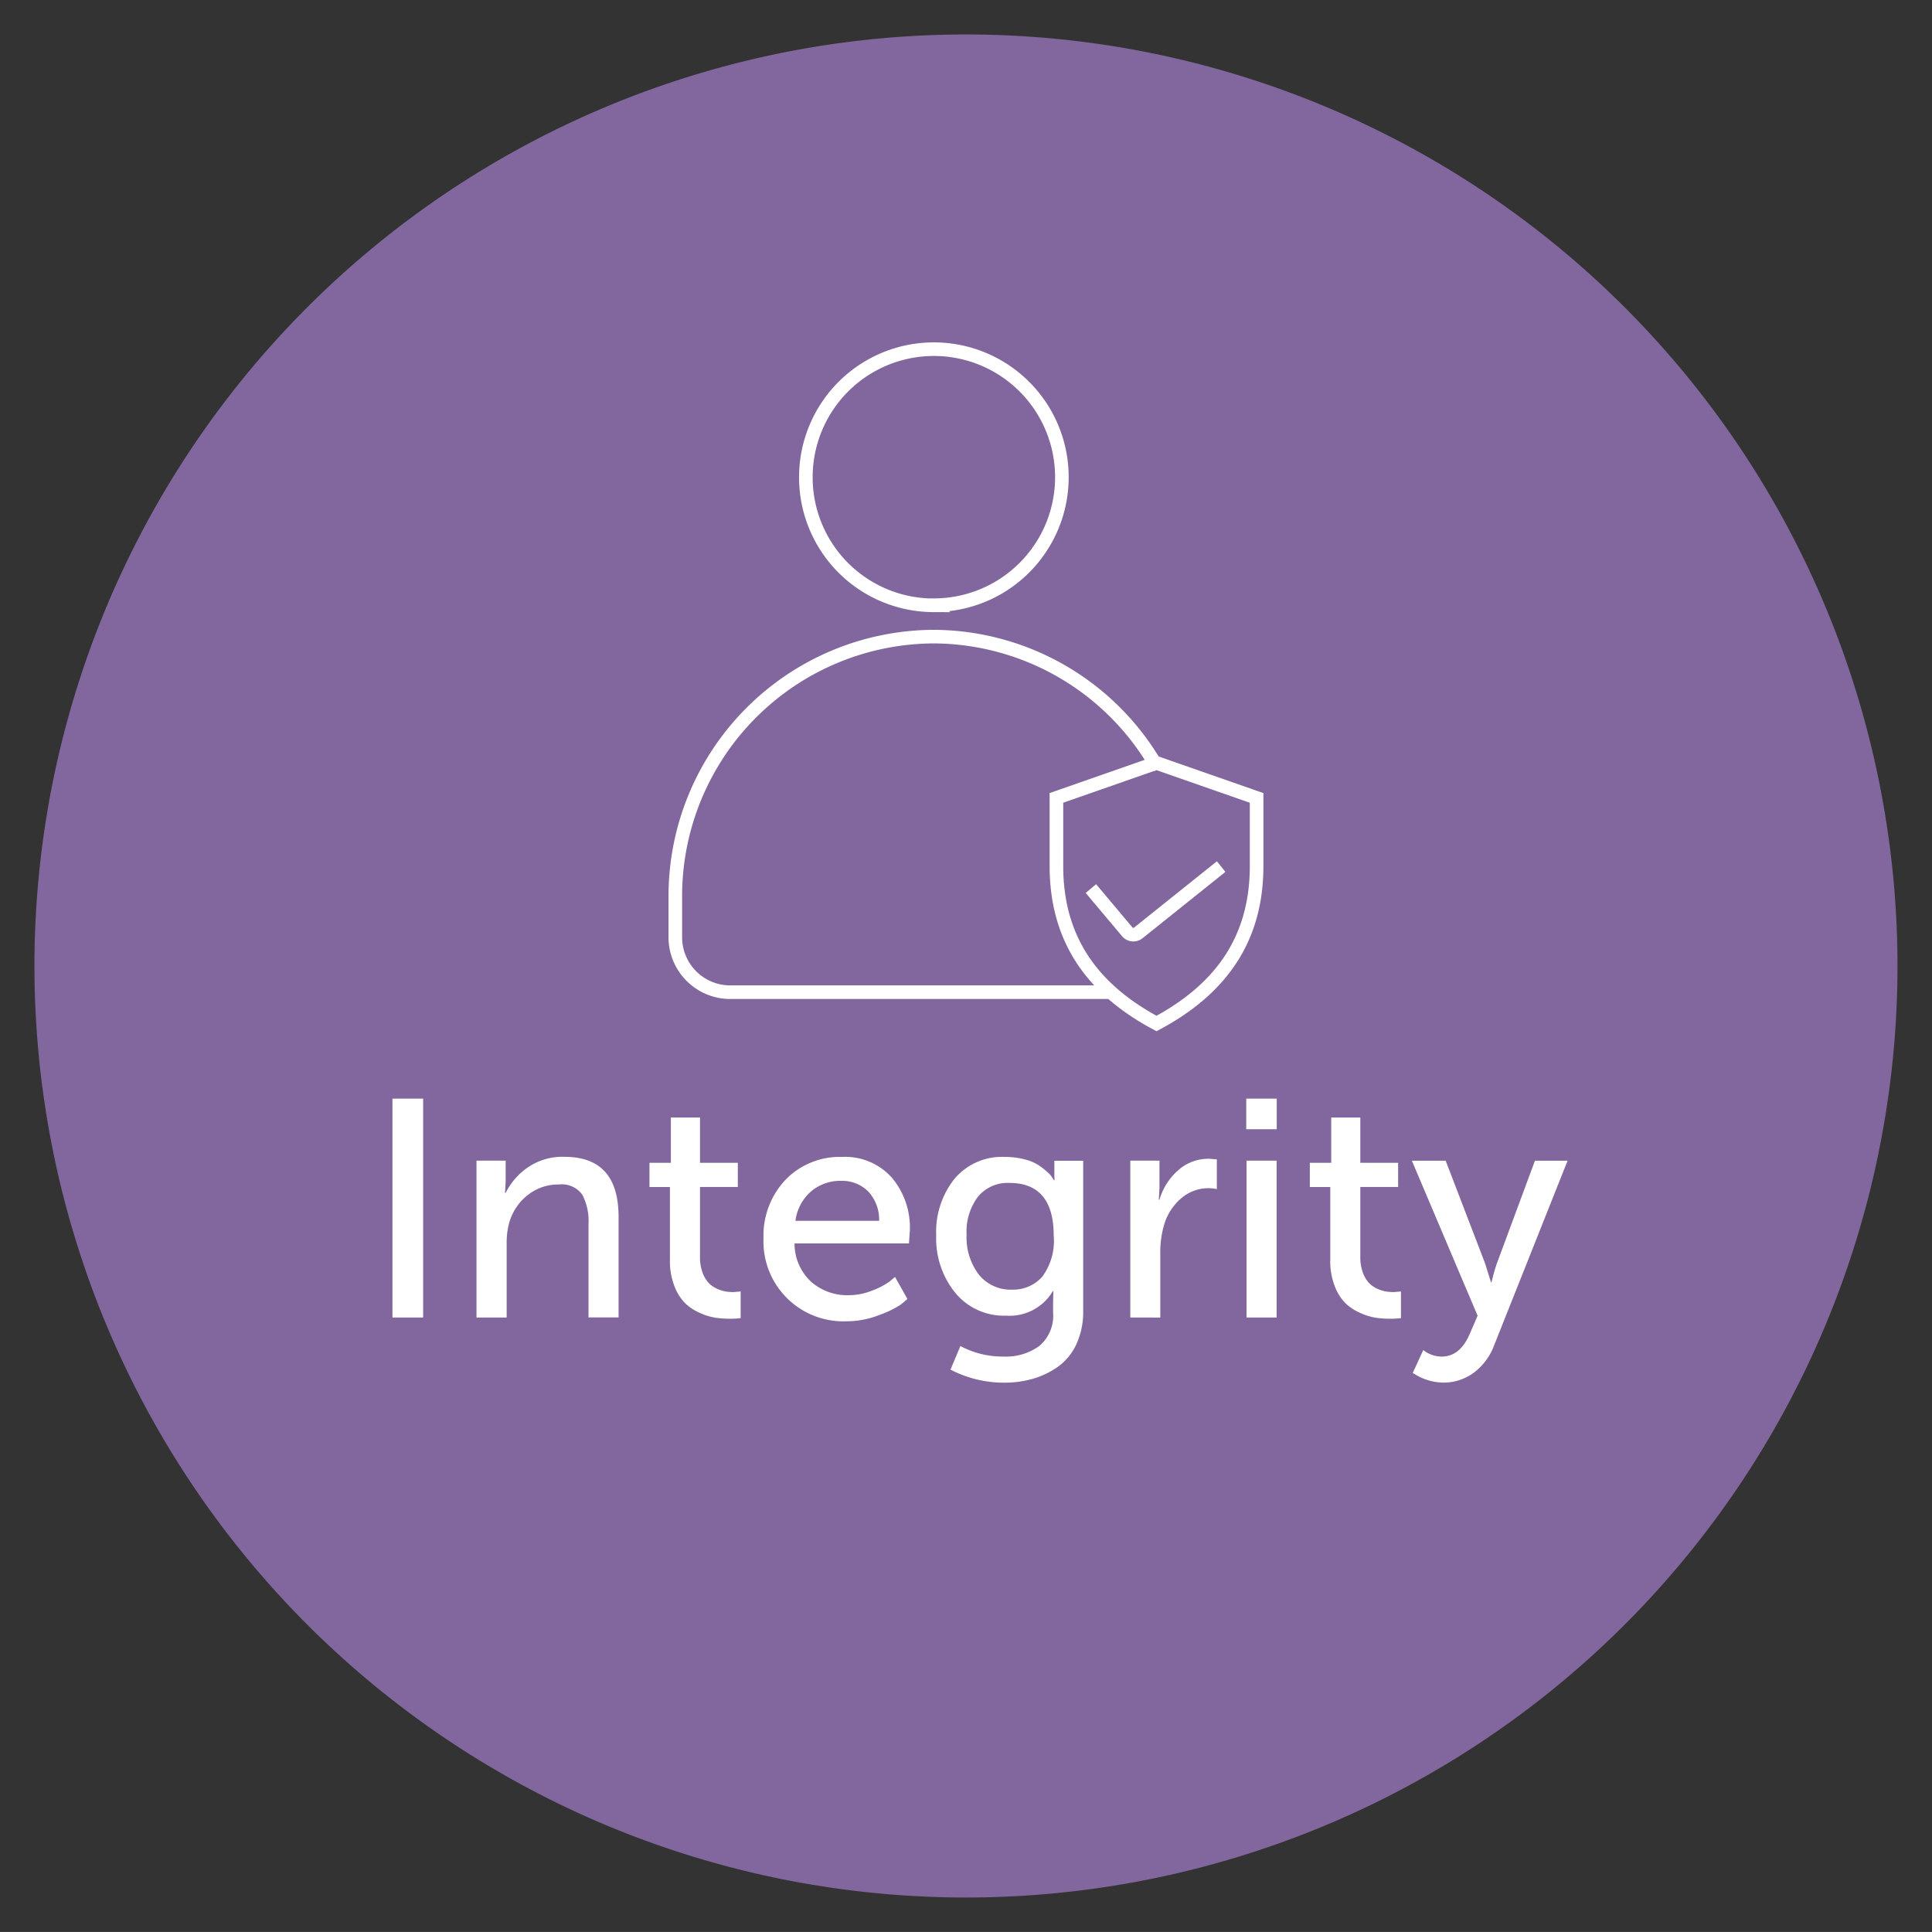 <svg xmlns="http://www.w3.org/2000/svg" xmlns:xlink="http://www.w3.org/1999/xlink" width="88.789" height="88.787" viewBox="0 0 88.789 88.787">
  <rect x="0" y="0" width="88.789" height="88.787" fill="#333333" stroke="none"/>
  <defs>
    <clipPath id="clip-path">
      <rect id="Rectangle_68735" data-name="Rectangle 68735" width="88.789" height="88.787" fill="#81679d"/>
    </clipPath>
  </defs>
  <g id="Group_155901" data-name="Group 155901" transform="translate(-871.95 -2912)">
    <g id="Group_155418" data-name="Group 155418" transform="translate(871.95 2912)" style="mix-blend-mode: multiply;isolation: isolate">
      <g id="Group_155417" data-name="Group 155417">
        <g id="Group_155416" data-name="Group 155416" clip-path="url(#clip-path)">
          <g id="Group_155415" data-name="Group 155415">
            <g id="Group_155414" data-name="Group 155414" clip-path="url(#clip-path)">
              <path id="Path_4460" data-name="Path 4460" d="M213.068,86.621a42.81,42.81,0,1,0-42.812-42.812,42.812,42.812,0,0,0,42.812,42.812" transform="translate(-168.673 0.583)" fill="#81679d"/>
            </g>
          </g>
        </g>
      </g>
    </g>
    <path id="Path_4489" data-name="Path 4489" d="M0,0H1.411V10.059H0Z" transform="translate(889.986 2962.49)" fill="#fff"/>
    <path id="Path_4461" data-name="Path 4461" d="M183.088,40.965V33.756h1.341v.955l-.03.527h.03A3.1,3.1,0,0,1,185.4,34.1a2.792,2.792,0,0,1,1.74-.519q2.479,0,2.478,2.764v4.616h-1.382v-4.3a2.6,2.6,0,0,0-.285-1.339,1.159,1.159,0,0,0-1.081-.47,2.245,2.245,0,0,0-1.434.491,2.474,2.474,0,0,0-.847,1.276,3.472,3.472,0,0,0-.114.969v3.377Z" transform="translate(710.76 2931.584)" fill="#fff"/>
    <path id="Path_4462" data-name="Path 4462" d="M189.05,39V35.634h-.94V34.522h.983v-2.08h1.339v2.08h1.738v1.111h-1.738v3.206a2.014,2.014,0,0,0,.114.719,1.4,1.4,0,0,0,.277.478,1.245,1.245,0,0,0,.385.271,1.6,1.6,0,0,0,.4.128,2.307,2.307,0,0,0,.364.028l.328-.028V41.66a3.5,3.5,0,0,1-.484.028,4.851,4.851,0,0,1-.655-.043,2.809,2.809,0,0,1-.712-.214,2.347,2.347,0,0,1-.692-.448,2.222,2.222,0,0,1-.5-.792,3.158,3.158,0,0,1-.207-1.2" transform="translate(713.688 2930.917)" fill="#fff"/>
    <path id="Path_4463" data-name="Path 4463" d="M191.421,37.359a3.73,3.73,0,0,1,1.02-2.734,3.459,3.459,0,0,1,2.587-1.04,2.872,2.872,0,0,1,2.292.955,3.564,3.564,0,0,1,.826,2.421l-.043.6h-5.257a2.387,2.387,0,0,0,.763,1.762,2.514,2.514,0,0,0,1.716.617,2.916,2.916,0,0,0,1.091-.214,3.4,3.4,0,0,0,.792-.412l.255-.214.57,1.012a3.356,3.356,0,0,1-.342.283,4.6,4.6,0,0,1-.955.456,4.059,4.059,0,0,1-1.5.287,3.67,3.67,0,0,1-3.818-3.777m1.468-.839h3.847a1.893,1.893,0,0,0-.519-1.368,1.7,1.7,0,0,0-1.219-.47,2.076,2.076,0,0,0-1.388.484,2.15,2.15,0,0,0-.72,1.354" transform="translate(715.619 2931.584)" fill="#fff"/>
    <path id="Path_4464" data-name="Path 4464" d="M197.545,42.277a4.1,4.1,0,0,0,1.98.483,2.6,2.6,0,0,0,1.653-.491,1.82,1.82,0,0,0,.627-1.531v-.527l.014-.456h-.027a2.306,2.306,0,0,1-2.139,1.126,2.9,2.9,0,0,1-2.343-1.048,3.968,3.968,0,0,1-.877-2.642,3.917,3.917,0,0,1,.841-2.6,2.849,2.849,0,0,1,2.308-1.005,3.6,3.6,0,0,1,.9.108,2.161,2.161,0,0,1,.655.271,3.52,3.52,0,0,1,.412.321.98.98,0,0,1,.228.271l.071.1h.028a1.932,1.932,0,0,1-.013-.226v-.67h1.325v6.909a3.525,3.525,0,0,1-.307,1.51,2.608,2.608,0,0,1-.834,1.035,3.868,3.868,0,0,1-1.154.562,4.759,4.759,0,0,1-1.338.184,5.336,5.336,0,0,1-2.466-.6Zm2.379-2.593A1.781,1.781,0,0,0,201.3,39.1a2.766,2.766,0,0,0,.533-1.895q0-2.422-2.037-2.424a1.766,1.766,0,0,0-1.445.635,2.663,2.663,0,0,0-.521,1.745,2.818,2.818,0,0,0,.562,1.832,1.874,1.874,0,0,0,1.532.692" transform="translate(718.542 2931.583)" fill="#fff"/>
    <path id="Path_4465" data-name="Path 4465" d="M202.068,40.934V33.724h1.341v1.254l-.03.541h.03a2.871,2.871,0,0,1,.861-1.354,2.089,2.089,0,0,1,1.417-.527l.358.028v1.368a1.771,1.771,0,0,0-.4-.043,1.9,1.9,0,0,0-1.227.456,2.523,2.523,0,0,0-.8,1.24,4.422,4.422,0,0,0-.171,1.3v2.949Z" transform="translate(721.827 2931.615)" fill="#fff"/>
    <path id="Path_4466" data-name="Path 4466" d="M205.434,31.893h1.4V33.3h-1.4Zm.014,2.85h1.382v7.209h-1.382Z" transform="translate(723.79 2930.597)" fill="#fff"/>
    <path id="Path_4467" data-name="Path 4467" d="M208.22,39V35.634h-.94V34.522h.983v-2.08H209.6v2.08h1.738v1.111H209.6v3.206a2.015,2.015,0,0,0,.114.719,1.405,1.405,0,0,0,.277.478,1.245,1.245,0,0,0,.385.271,1.6,1.6,0,0,0,.4.128,2.307,2.307,0,0,0,.364.028l.328-.028V41.66a3.5,3.5,0,0,1-.484.028,4.852,4.852,0,0,1-.655-.043,2.809,2.809,0,0,1-.712-.214,2.347,2.347,0,0,1-.692-.448,2.222,2.222,0,0,1-.5-.792,3.158,3.158,0,0,1-.207-1.2" transform="translate(724.866 2930.917)" fill="#fff"/>
    <path id="Path_4468" data-name="Path 4468" d="M210.283,43.453l.484-1.054a1.377,1.377,0,0,0,.841.3c.57,0,1-.35,1.3-1.054l.356-.825-3.021-7.124h1.553l1.81,4.714.272.869h.027q.114-.482.242-.855l1.753-4.729h1.5L214.016,42.2a2.766,2.766,0,0,1-.947,1.254,2.338,2.338,0,0,1-1.39.44,2.5,2.5,0,0,1-1.225-.342Z" transform="translate(726.592 2931.646)" fill="#fff"/>
    <path id="Path_4469" data-name="Path 4469" d="M213.944,33.914l-3.809,3.049a.365.365,0,0,1-.507-.052l-1.67-1.987m7.615-1.035c0,3.215-1.506,5.585-4.6,7.236-3.095-1.651-4.6-4.021-4.6-7.236V30.757l4.6-1.607,4.6,1.607Zm-4.653-4.68a11.88,11.88,0,0,0-10.2-5.864,11.929,11.929,0,0,0-11.862,11.913v1.9a2.525,2.525,0,0,0,2.517,2.528h17.506m-8.167-17.785a5.883,5.883,0,1,0-5.856-5.883A5.878,5.878,0,0,0,200.719,21.906Z" transform="translate(714.127 2917.912)" fill="none" stroke="#fff" stroke-miterlimit="10" stroke-width="0.625"/>
  </g>
</svg>

